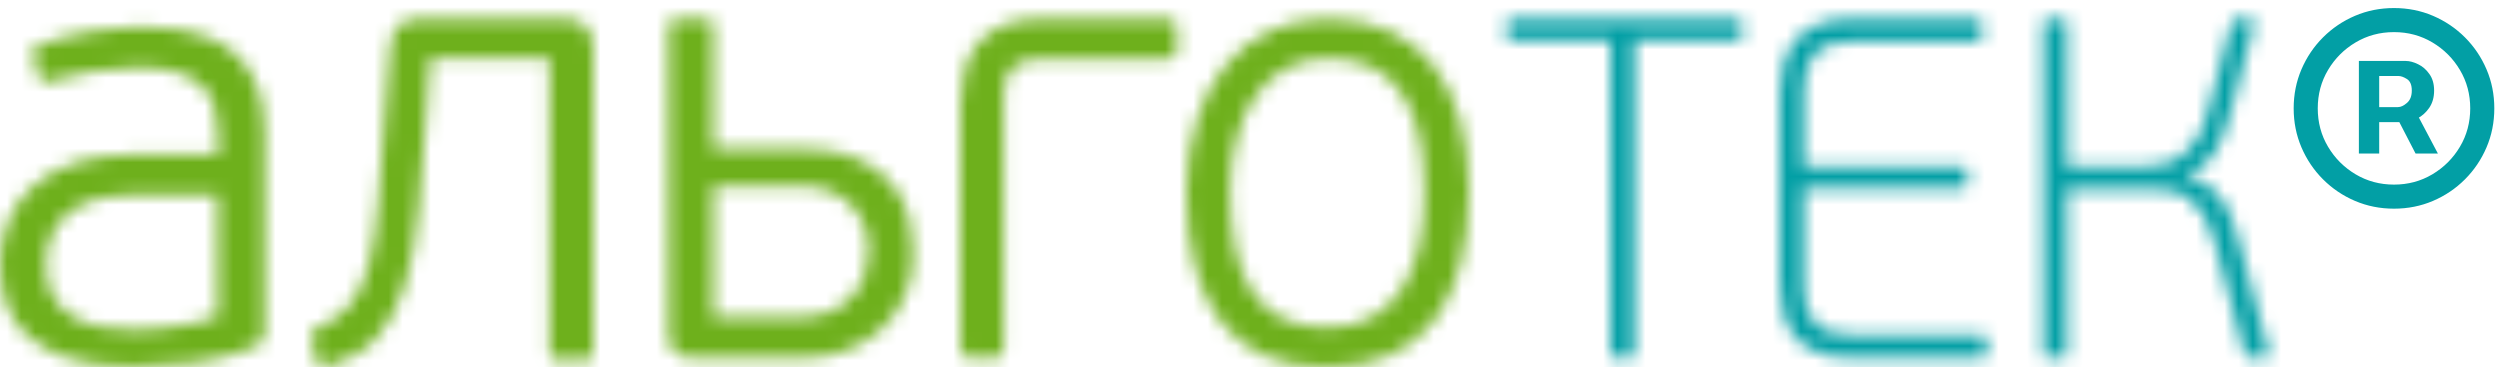 <?xml version="1.0" encoding="UTF-8"?> <svg xmlns="http://www.w3.org/2000/svg" width="177" height="26" viewBox="0 0 177 26" fill="none"><mask id="mask0_2001_2698" style="mask-type:alpha" maskUnits="userSpaceOnUse" x="0" y="1" width="19" height="25"><path d="M8.37 1.989C7.687 2.034 7.013 2.116 6.345 2.235C5.677 2.355 5.032 2.495 4.408 2.66C3.785 2.823 3.205 3.008 2.671 3.217C2.345 3.337 2.227 3.56 2.315 3.887L2.76 5.484C2.82 5.69 2.909 5.799 3.028 5.813C3.145 5.829 3.309 5.806 3.518 5.749C4.349 5.484 5.35 5.258 6.522 5.067C7.695 4.875 8.771 4.78 9.75 4.78C10.937 4.78 11.902 4.903 12.645 5.149C13.386 5.395 13.965 5.735 14.381 6.169C14.796 6.601 15.078 7.13 15.227 7.75C15.375 8.373 15.449 9.044 15.449 9.767V10.938H9.528C7.896 10.938 6.486 11.135 5.298 11.533C4.111 11.931 3.123 12.48 2.338 13.187C1.551 13.893 0.965 14.724 0.579 15.678C0.193 16.634 0 17.657 0 18.744C0 19.684 0.141 20.59 0.423 21.456C0.705 22.324 1.203 23.089 1.915 23.751C2.627 24.412 3.591 24.949 4.809 25.36C6.025 25.772 7.584 25.979 9.483 25.979C10.878 25.979 12.333 25.875 13.847 25.669C15.36 25.465 16.785 25.084 18.121 24.525C18.537 24.35 18.744 23.999 18.744 23.471V9.353C18.744 6.92 18.054 5.073 16.673 3.813C15.294 2.553 13.163 1.922 10.285 1.922C9.691 1.922 9.053 1.944 8.37 1.989ZM7.125 23.14C6.382 23.007 5.721 22.765 5.143 22.41C4.565 22.058 4.104 21.587 3.763 20.997C3.421 20.409 3.251 19.671 3.251 18.788C3.251 17.639 3.479 16.734 3.941 16.071C4.4 15.409 4.965 14.908 5.633 14.57C6.3 14.231 7.005 14.017 7.747 13.928C8.489 13.841 9.127 13.796 9.662 13.796H15.405V22.41C14.901 22.588 14.359 22.742 13.78 22.875C13.201 23.007 12.63 23.102 12.065 23.162C11.502 23.222 10.991 23.265 10.529 23.294C10.069 23.325 9.706 23.338 9.438 23.338C8.638 23.338 7.865 23.273 7.125 23.14Z" fill="white"></path></mask><g mask="url(#mask0_2001_2698)"><path fill-rule="evenodd" clip-rule="evenodd" d="M-3.333 29.312H22.078V-1.411H-3.333V29.312Z" fill="#6EB01C"></path></g><mask id="mask1_2001_2698" style="mask-type:alpha" maskUnits="userSpaceOnUse" x="22" y="1" width="20" height="26"><path d="M29.595 1.333C29.012 1.333 28.547 1.499 28.199 1.833C27.851 2.166 27.655 2.722 27.611 3.504L27.275 7.844C27.095 10.393 26.933 12.547 26.787 14.305C26.641 16.061 26.417 17.532 26.115 18.713C25.811 19.898 25.375 20.845 24.804 21.556C24.233 22.268 23.431 22.843 22.4 23.278C22.287 23.324 22.182 23.389 22.08 23.468C21.979 23.549 21.974 23.738 22.063 24.038L22.4 25.517C22.489 25.77 22.601 25.92 22.737 25.965C22.871 26.012 23.005 26.012 23.141 25.965C24.664 25.529 25.851 24.829 26.703 23.863C27.555 22.899 28.211 21.672 28.669 20.178C29.13 18.685 29.454 16.917 29.645 14.872C29.835 12.829 30.021 10.497 30.2 7.88L30.469 4.16H38.908V24.967C38.908 25.196 38.952 25.34 39.042 25.398C39.131 25.454 39.266 25.484 39.446 25.484H41.463C41.664 25.484 41.804 25.454 41.882 25.398C41.962 25.34 42 25.196 42 24.967V3.504C42 2.058 41.339 1.333 40.017 1.333H29.595Z" fill="white"></path></mask><g mask="url(#mask1_2001_2698)"><path fill-rule="evenodd" clip-rule="evenodd" d="M18.667 29.333H45.334V-2H18.667V29.333Z" fill="#6EB01C"></path></g><mask id="mask2_2001_2698" style="mask-type:alpha" maskUnits="userSpaceOnUse" x="47" y="1" width="18" height="25"><path d="M47.879 1.333C47.697 1.333 47.561 1.362 47.47 1.418C47.379 1.477 47.334 1.617 47.334 1.846V23.622C47.334 24.214 47.468 24.648 47.737 24.923C48.008 25.196 48.447 25.334 49.054 25.334H56.945C58.023 25.334 59.035 25.15 59.979 24.786C60.923 24.422 61.745 23.913 62.441 23.263C63.138 22.612 63.683 21.836 64.076 20.935C64.469 20.033 64.667 19.046 64.667 17.971C64.667 17.355 64.589 16.619 64.431 15.764C64.274 14.908 63.92 14.091 63.371 13.316C62.822 12.54 62.015 11.878 60.949 11.331C59.885 10.783 58.431 10.509 56.592 10.509H50.504V1.846C50.504 1.617 50.463 1.477 50.384 1.418C50.304 1.362 50.163 1.333 49.959 1.333H47.879ZM50.504 13.179H56.689C57.473 13.179 58.163 13.299 58.758 13.539C59.351 13.778 59.849 14.103 60.253 14.515C60.656 14.924 60.965 15.405 61.177 15.953C61.391 16.501 61.497 17.093 61.497 17.732C61.497 18.189 61.423 18.691 61.278 19.238C61.133 19.788 60.875 20.301 60.505 20.779C60.135 21.258 59.637 21.659 59.009 21.979C58.381 22.298 57.585 22.458 56.621 22.458H50.504V13.179Z" fill="white"></path></mask><g mask="url(#mask2_2001_2698)"><path fill-rule="evenodd" clip-rule="evenodd" d="M44.001 28.667H68.001V-2H44.001V28.667Z" fill="#6EB01C"></path></g><mask id="mask3_2001_2698" style="mask-type:alpha" maskUnits="userSpaceOnUse" x="68" y="1" width="16" height="25"><path d="M73.684 1.333C72.608 1.333 71.705 1.494 70.977 1.813C70.248 2.133 69.665 2.562 69.228 3.097C68.791 3.634 68.476 4.261 68.285 4.98C68.095 5.698 68.001 6.446 68.001 7.222V24.683C68.001 24.956 68.056 25.134 68.169 25.214C68.28 25.294 68.459 25.334 68.707 25.334H70.388C70.634 25.334 70.809 25.294 70.909 25.214C71.01 25.134 71.06 24.956 71.06 24.683V6.742C71.06 5.853 71.267 5.202 71.682 4.791C72.097 4.381 72.775 4.176 73.717 4.176H82.695C82.964 4.176 83.137 4.123 83.217 4.021C83.294 3.919 83.333 3.73 83.333 3.456V2.054C83.333 1.801 83.294 1.618 83.217 1.505C83.137 1.39 82.964 1.333 82.695 1.333H73.684Z" fill="white"></path></mask><g mask="url(#mask3_2001_2698)"><path fill-rule="evenodd" clip-rule="evenodd" d="M64.667 28.667H86.667V-2H64.667V28.667Z" fill="#6EB01C"></path></g><mask id="mask4_2001_2698" style="mask-type:alpha" maskUnits="userSpaceOnUse" x="84" y="1" width="21" height="25"><path d="M90 2.155C88.779 2.7 87.726 3.498 86.841 4.546C85.955 5.594 85.26 6.885 84.757 8.423C84.252 9.96 84 11.72 84 13.701C84 17.663 84.824 20.703 86.471 22.822C88.118 24.94 90.599 26 93.917 26C97.255 26 99.771 24.93 101.463 22.788C103.154 20.648 104.001 17.573 104.001 13.565C104.001 11.652 103.787 9.944 103.361 8.44C102.936 6.937 102.303 5.655 101.463 4.597C100.623 3.537 99.575 2.729 98.319 2.172C97.064 1.613 95.619 1.333 93.983 1.333C92.549 1.333 91.222 1.608 90 2.155ZM90.655 22.479C89.781 22.002 89.081 21.337 88.555 20.483C88.029 19.629 87.653 18.616 87.429 17.442C87.205 16.27 87.092 14.977 87.092 13.565C87.092 12.29 87.233 11.082 87.513 9.944C87.793 8.805 88.218 7.803 88.79 6.937C89.361 6.072 90.085 5.389 90.959 4.886C91.832 4.387 92.874 4.136 94.085 4.136C95.451 4.136 96.571 4.397 97.445 4.922C98.319 5.446 99.009 6.152 99.513 7.039C100.017 7.928 100.364 8.947 100.555 10.097C100.745 11.247 100.841 12.449 100.841 13.701C100.841 14.93 100.729 16.116 100.505 17.254C100.28 18.393 99.9 19.405 99.361 20.294C98.824 21.182 98.112 21.889 97.227 22.412C96.341 22.938 95.249 23.198 93.949 23.198C92.627 23.198 91.53 22.959 90.655 22.479Z" fill="white"></path></mask><g mask="url(#mask4_2001_2698)"><path fill-rule="evenodd" clip-rule="evenodd" d="M80.667 29.333H107.334V-2H80.667V29.333Z" fill="#6EB01C"></path></g><mask id="mask5_2001_2698" style="mask-type:alpha" maskUnits="userSpaceOnUse" x="106" y="1" width="18" height="25"><path d="M106.968 1.333C106.767 1.333 106.667 1.445 106.667 1.669V2.573C106.667 2.774 106.767 2.873 106.968 2.873H114.011V25.025C114.011 25.232 114.122 25.334 114.347 25.334H115.42C115.621 25.334 115.721 25.232 115.721 25.025V2.873H123.032C123.233 2.873 123.334 2.774 123.334 2.573V1.669C123.334 1.445 123.233 1.333 123.032 1.333H106.968Z" fill="white"></path></mask><g mask="url(#mask5_2001_2698)"><path fill-rule="evenodd" clip-rule="evenodd" d="M103.334 28.667H126.667V-2H103.334V28.667Z" fill="#029FA5"></path></g><mask id="mask6_2001_2698" style="mask-type:alpha" maskUnits="userSpaceOnUse" x="126" y="1" width="15" height="25"><path d="M131.067 1.333C130.133 1.333 129.345 1.466 128.7 1.727C128.056 1.989 127.534 2.36 127.134 2.84C126.734 3.319 126.444 3.884 126.268 4.534C126.089 5.186 126 5.887 126 6.639V20.061C126 20.814 126.084 21.515 126.251 22.166C126.417 22.817 126.695 23.376 127.085 23.843C127.471 24.311 127.989 24.677 128.634 24.939C129.278 25.202 130.079 25.334 131.033 25.334H140.301C140.545 25.334 140.667 25.196 140.667 24.923V24.135C140.667 23.861 140.545 23.724 140.301 23.724H131.1C129.811 23.724 128.923 23.41 128.434 22.783C127.945 22.155 127.701 21.327 127.701 20.301V13.316H138.935C139.179 13.316 139.301 13.188 139.301 12.93V12.162C139.301 11.903 139.179 11.775 138.935 11.775H127.701V6.386C127.701 5.25 127.967 4.391 128.5 3.812C129.035 3.231 129.9 2.942 131.1 2.942H139.967C140.212 2.942 140.334 2.805 140.334 2.531V1.744C140.334 1.47 140.212 1.333 139.967 1.333H131.067Z" fill="white"></path></mask><g mask="url(#mask6_2001_2698)"><path fill-rule="evenodd" clip-rule="evenodd" d="M122.667 28.667H144.001V-2H122.667V28.667Z" fill="#029FA5"></path></g><mask id="mask7_2001_2698" style="mask-type:alpha" maskUnits="userSpaceOnUse" x="144" y="1" width="17" height="25"><path d="M158.399 1.333C158.152 1.333 158.017 1.425 157.995 1.606L156.283 8.01C156.081 8.763 155.824 9.386 155.511 9.876C155.197 10.366 154.85 10.755 154.47 11.04C154.09 11.326 153.681 11.519 153.245 11.621C152.808 11.726 152.343 11.775 151.852 11.775H146.345V1.676C146.345 1.448 146.245 1.333 146.044 1.333H145.003C144.779 1.333 144.667 1.448 144.667 1.676V25.025C144.667 25.232 144.779 25.334 145.003 25.334H146.01C146.233 25.334 146.345 25.232 146.345 25.025V13.386H152.322C152.859 13.386 153.356 13.436 153.815 13.539C154.274 13.642 154.689 13.836 155.058 14.121C155.427 14.408 155.757 14.788 156.048 15.268C156.339 15.747 156.585 16.363 156.786 17.117L158.901 25.025C158.969 25.232 159.125 25.334 159.371 25.334H160.344C160.613 25.334 160.715 25.209 160.647 24.956L158.498 17.014C158.342 16.444 158.173 15.919 157.995 15.438C157.815 14.96 157.592 14.52 157.324 14.121C157.055 13.722 156.719 13.386 156.317 13.111C155.913 12.837 155.433 12.62 154.872 12.46V12.357C155.767 12.039 156.433 11.485 156.871 10.696C157.308 9.909 157.67 8.967 157.962 7.872L159.573 1.744C159.639 1.47 159.562 1.333 159.339 1.333H158.399Z" fill="white"></path></mask><g mask="url(#mask7_2001_2698)"><path fill-rule="evenodd" clip-rule="evenodd" d="M141.334 28.667H164.001V-2H141.334V28.667Z" fill="#029FA5"></path></g><mask id="mask8_2001_2698" style="mask-type:alpha" maskUnits="userSpaceOnUse" x="162" y="0" width="15" height="8"><path d="M175.215 0C175.045 0 174.914 0.031 174.822 0.093C174.731 0.157 174.655 0.273 174.594 0.447L173.114 3.938C173.029 4.161 172.937 4.397 172.841 4.646C172.743 4.895 172.645 5.144 172.549 5.391H172.475C172.367 5.144 172.265 4.911 172.174 4.692C172.083 4.475 171.989 4.242 171.891 3.993C171.867 3.943 171.781 3.741 171.635 3.387C171.489 3.033 171.328 2.643 171.151 2.221C170.975 1.798 170.813 1.409 170.667 1.054C170.521 0.701 170.436 0.497 170.411 0.447C170.35 0.273 170.271 0.157 170.174 0.093C170.075 0.031 169.948 0 169.791 0H169.481C169.285 0 169.16 0.047 169.106 0.14C169.05 0.233 169.023 0.349 169.023 0.485V7.165C169.023 7.24 169.037 7.287 169.069 7.304C169.099 7.325 169.145 7.333 169.206 7.333H169.735C169.809 7.333 169.861 7.325 169.891 7.304C169.921 7.287 169.937 7.24 169.937 7.165V1.531H169.973C169.997 1.581 170.03 1.665 170.074 1.782C170.115 1.901 170.161 2.025 170.211 2.155C170.259 2.285 170.304 2.41 170.347 2.529C170.39 2.647 170.423 2.731 170.447 2.781C170.691 3.327 170.929 3.875 171.161 4.423C171.392 4.971 171.623 5.517 171.855 6.063C171.915 6.201 171.976 6.3 172.037 6.363C172.098 6.426 172.201 6.457 172.348 6.457H172.677C172.823 6.457 172.923 6.426 172.977 6.363C173.033 6.3 173.089 6.201 173.152 6.063L174.594 2.65L175.033 1.531H175.087V7.165C175.087 7.24 175.099 7.287 175.124 7.304C175.147 7.325 175.197 7.333 175.27 7.333H175.799C175.859 7.333 175.909 7.325 175.946 7.304C175.982 7.287 176.001 7.24 176.001 7.165V0.485C176.001 0.349 175.97 0.233 175.909 0.14C175.849 0.047 175.727 0 175.544 0H175.215ZM162.831 0C162.722 0 162.667 0.069 162.667 0.206V0.654C162.667 0.79 162.722 0.858 162.831 0.858H164.951V7.147C164.951 7.271 165.017 7.333 165.151 7.333H165.7C165.833 7.333 165.901 7.271 165.901 7.147V0.858H168.11C168.231 0.858 168.293 0.79 168.293 0.654V0.206C168.293 0.069 168.231 0 168.11 0H162.831Z" fill="white"></path></mask><g mask="url(#mask8_2001_2698)"> </g><path d="M167.009 10.868V4.316H170.329C170.595 4.316 170.885 4.393 171.199 4.547C171.513 4.695 171.779 4.926 171.998 5.239C172.223 5.547 172.335 5.938 172.335 6.411C172.335 6.891 172.22 7.299 171.989 7.636C171.758 7.968 171.477 8.219 171.146 8.391C170.82 8.563 170.512 8.648 170.222 8.648H167.825V7.583H169.779C169.974 7.583 170.184 7.485 170.409 7.29C170.64 7.095 170.755 6.802 170.755 6.411C170.755 6.009 170.64 5.737 170.409 5.594C170.184 5.452 169.986 5.381 169.814 5.381H168.447V10.868H167.009ZM170.968 7.778L172.602 10.868H171.021L169.423 7.778H170.968ZM169.494 14.774C168.512 14.774 167.592 14.591 166.733 14.224C165.875 13.857 165.121 13.348 164.47 12.697C163.819 12.046 163.31 11.291 162.943 10.433C162.576 9.575 162.392 8.654 162.392 7.672C162.392 6.689 162.576 5.769 162.943 4.911C163.31 4.053 163.819 3.298 164.47 2.647C165.121 1.996 165.875 1.487 166.733 1.12C167.592 0.753 168.512 0.57 169.494 0.57C170.477 0.57 171.397 0.753 172.255 1.12C173.114 1.487 173.868 1.996 174.519 2.647C175.17 3.298 175.679 4.053 176.046 4.911C176.413 5.769 176.597 6.689 176.597 7.672C176.597 8.654 176.413 9.575 176.046 10.433C175.679 11.291 175.17 12.046 174.519 12.697C173.868 13.348 173.114 13.857 172.255 14.224C171.397 14.591 170.477 14.774 169.494 14.774ZM169.494 13.07C170.489 13.07 171.394 12.827 172.211 12.342C173.028 11.856 173.679 11.205 174.164 10.389C174.65 9.572 174.892 8.666 174.892 7.672C174.892 6.678 174.65 5.772 174.164 4.955C173.679 4.138 173.028 3.487 172.211 3.002C171.394 2.517 170.489 2.274 169.494 2.274C168.5 2.274 167.595 2.517 166.778 3.002C165.961 3.487 165.31 4.138 164.825 4.955C164.339 5.772 164.097 6.678 164.097 7.672C164.097 8.666 164.339 9.572 164.825 10.389C165.31 11.205 165.961 11.856 166.778 12.342C167.595 12.827 168.5 13.07 169.494 13.07Z" fill="#029FA5"></path></svg> 